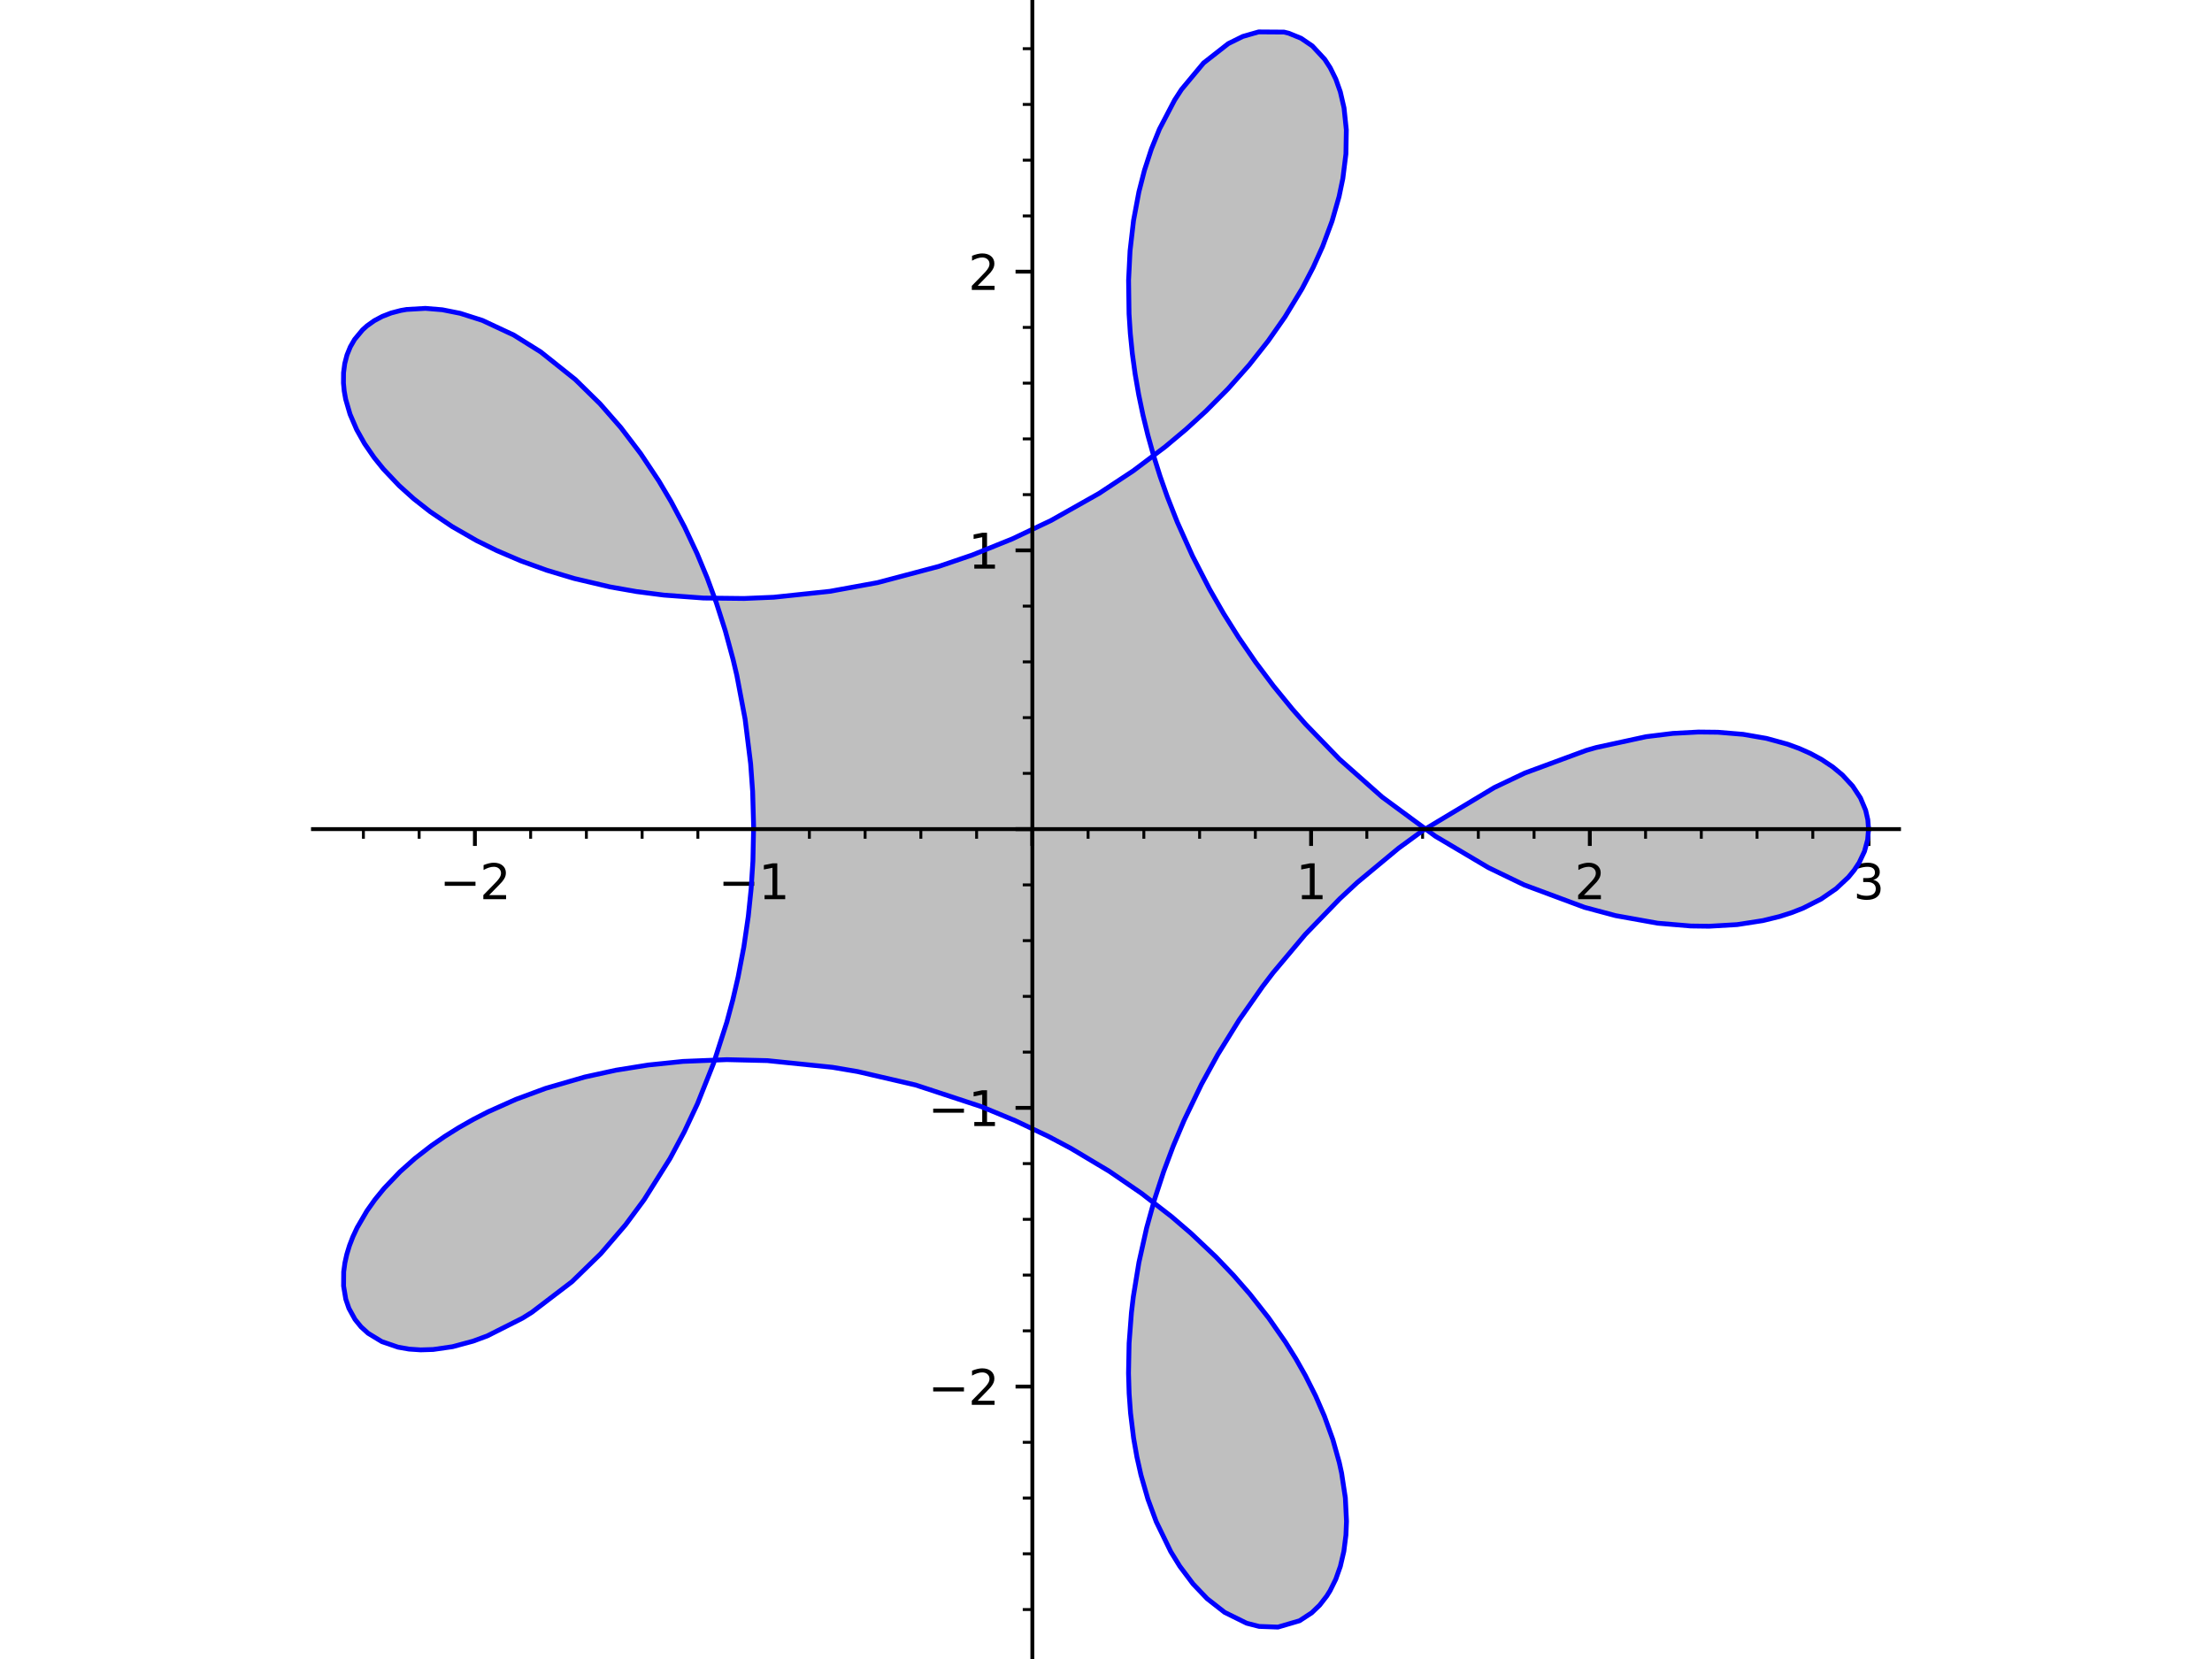 <?xml version="1.0" encoding="utf-8" standalone="no"?>
<!DOCTYPE svg PUBLIC "-//W3C//DTD SVG 1.1//EN"
  "http://www.w3.org/Graphics/SVG/1.1/DTD/svg11.dtd">
<svg xmlns:xlink="http://www.w3.org/1999/xlink" width="460.8pt" height="345.6pt" viewBox="0 0 460.8 345.6" xmlns="http://www.w3.org/2000/svg" version="1.1">
 <defs>
  <style type="text/css">*{stroke-linejoin: round; stroke-linecap: butt}</style>
 </defs>
 <g id="figure_1">
  <g id="patch_1">
   <path d="M 0 345.6 
L 460.8 345.6 
L 460.8 0 
L 0 0 
z
" style="fill: #ffffff"/>
  </g>
  <g id="axes_1">
   <g id="patch_2">
    <path d="M 65.194 345.6 
L 395.606 345.6 
L 395.606 0 
L 65.194 0 
z
" style="fill: #ffffff"/>
   </g>
   <g id="patch_3">
    <path d="M 389.252 172.721 
L 389.101 170.75 
L 388.648 168.796 
L 387.561 166.213 
L 385.943 163.749 
L 383.804 161.434 
L 381.775 159.75 
L 379.445 158.2 
L 377.156 156.962 
L 374.857 155.935 
L 372.381 155.027 
L 368.004 153.824 
L 363.127 152.976 
L 357.864 152.538 
L 353.829 152.493 
L 348.483 152.78 
L 342.91 153.466 
L 332.489 155.73 
L 330.439 156.319 
L 317.683 161.026 
L 311.316 164.051 
L 296.441 172.986 
L 291.333 176.711 
L 282.744 183.84 
L 279.077 187.252 
L 271.895 194.677 
L 265.202 202.647 
L 263.028 205.498 
L 258.158 212.448 
L 253.704 219.645 
L 250.274 225.901 
L 246.654 233.423 
L 244.417 238.72 
L 242.416 244.049 
L 240.494 249.921 
L 238.866 255.784 
L 237.256 262.997 
L 236.094 270.114 
L 235.701 273.421 
L 235.211 279.832 
L 235.09 286.066 
L 235.217 290.274 
L 235.512 294.368 
L 236.151 299.6 
L 236.837 303.509 
L 237.679 307.259 
L 239.134 312.313 
L 240.863 316.993 
L 243.888 323.223 
L 245.773 326.281 
L 248.539 329.961 
L 251.475 333.036 
L 255.119 335.883 
L 259.709 338.148 
L 262.305 338.814 
L 266.22 338.954 
L 270.722 337.632 
L 273.264 335.967 
L 274.91 334.386 
L 276.378 332.497 
L 277.084 331.367 
L 278.269 328.973 
L 279.219 326.295 
L 279.951 323.17 
L 280.383 319.768 
L 280.501 316.914 
L 280.263 312.038 
L 279.476 306.846 
L 278.987 304.624 
L 277.658 299.89 
L 275.9 295.017 
L 274.074 290.813 
L 271.936 286.56 
L 269.96 283.067 
L 267.778 279.568 
L 264.278 274.545 
L 260.364 269.572 
L 256.944 265.656 
L 253.274 261.813 
L 248.108 256.923 
L 244.043 253.435 
L 237.757 248.567 
L 231.073 243.991 
L 223.099 239.226 
L 218.429 236.748 
L 211.519 233.462 
L 204.409 230.524 
L 190.739 226.027 
L 178.669 223.229 
L 173.395 222.336 
L 159.861 220.947 
L 151.387 220.742 
L 142.291 221.11 
L 135.065 221.856 
L 128.315 222.939 
L 121.814 224.361 
L 113.657 226.728 
L 107.472 229.015 
L 101.695 231.599 
L 98.546 233.219 
L 95.551 234.92 
L 92.635 236.747 
L 89.893 238.642 
L 86.447 241.318 
L 83.345 244.081 
L 80.022 247.553 
L 78.105 249.901 
L 76.432 252.257 
L 74.397 255.749 
L 73.52 257.625 
L 72.803 259.477 
L 72.246 261.299 
L 71.849 263.081 
L 71.597 264.939 
L 71.574 267.896 
L 72.033 270.645 
L 72.688 272.556 
L 73.961 274.866 
L 75.205 276.399 
L 76.683 277.743 
L 79.544 279.483 
L 82.935 280.643 
L 85.206 281.042 
L 87.633 281.205 
L 90.241 281.123 
L 94.275 280.54 
L 98.537 279.392 
L 101.513 278.293 
L 108.869 274.582 
L 110.804 273.372 
L 119.154 267 
L 125.153 261.161 
L 130.304 255.16 
L 134.162 249.952 
L 139.572 241.35 
L 142.553 235.771 
L 145.305 229.911 
L 148.675 221.438 
L 151.416 212.919 
L 152.665 208.257 
L 153.763 203.516 
L 154.955 197.261 
L 155.879 190.913 
L 156.475 185.158 
L 156.846 179.364 
L 156.993 172.128 
L 156.789 164.895 
L 156.37 159.093 
L 155.218 149.8 
L 153.493 140.692 
L 152.721 137.409 
L 151.092 131.407 
L 149.222 125.558 
L 147.312 120.368 
L 145.221 115.34 
L 142.612 109.788 
L 139.797 104.488 
L 137.268 100.217 
L 133.467 94.5 
L 129.326 89.063 
L 125.009 84.126 
L 119.833 79.046 
L 112.641 73.308 
L 107.046 69.809 
L 100.489 66.743 
L 95.862 65.268 
L 92.142 64.529 
L 88.626 64.238 
L 84.714 64.464 
L 83.496 64.675 
L 81.489 65.199 
L 79.638 65.915 
L 77.954 66.814 
L 76.446 67.888 
L 75.528 68.713 
L 73.87 70.709 
L 72.974 72.26 
L 72.287 73.943 
L 71.816 75.746 
L 71.566 77.658 
L 71.548 79.803 
L 71.706 81.463 
L 72.01 83.168 
L 72.92 86.296 
L 74.306 89.512 
L 75.937 92.413 
L 77.945 95.329 
L 79.854 97.694 
L 82.007 100.038 
L 83.132 101.155 
L 86.195 103.912 
L 89.598 106.584 
L 94.199 109.697 
L 99.269 112.609 
L 103.448 114.677 
L 108.525 116.849 
L 113.902 118.794 
L 119.622 120.511 
L 125.6 121.956 
L 127.095 122.265 
L 132.619 123.238 
L 138.298 123.97 
L 146.548 124.581 
L 155.004 124.675 
L 161.182 124.416 
L 172.873 123.183 
L 182.786 121.377 
L 195.606 117.98 
L 202.552 115.615 
L 210.884 112.259 
L 218.948 108.429 
L 227.315 103.783 
L 228.933 102.799 
L 236.042 98.104 
L 242.727 93.076 
L 247.086 89.422 
L 251.211 85.648 
L 255.852 80.965 
L 260.23 76.029 
L 264.198 71.005 
L 267.7 65.992 
L 271.258 60.12 
L 273.563 55.698 
L 275.534 51.323 
L 277.49 46.069 
L 278.95 40.971 
L 279.74 37.186 
L 280.379 32.069 
L 280.466 27.055 
L 279.986 22.468 
L 279.211 19.119 
L 278.271 16.474 
L 277.101 14.106 
L 275.96 12.349 
L 273.375 9.567 
L 271.037 7.973 
L 268.478 6.928 
L 267.485 6.683 
L 262.198 6.646 
L 258.89 7.596 
L 255.869 9.092 
L 250.729 13.115 
L 246.128 18.638 
L 244.687 20.859 
L 241.534 26.89 
L 239.86 31.029 
L 238.405 35.491 
L 237.252 39.979 
L 236.135 45.948 
L 235.408 52.268 
L 235.104 58.378 
L 235.171 64.715 
L 235.199 65.357 
L 235.464 69.483 
L 235.886 73.673 
L 236.468 77.919 
L 237.211 82.211 
L 238.098 86.457 
L 239.132 90.693 
L 240.321 94.943 
L 241.664 99.199 
L 243.16 103.45 
L 245.248 108.761 
L 248.407 115.799 
L 251.971 122.725 
L 254.889 127.802 
L 258.016 132.777 
L 261.559 137.935 
L 265.269 142.88 
L 269.174 147.66 
L 272.002 150.882 
L 279.055 158.168 
L 286.505 164.865 
L 287.935 166.046 
L 298.989 174.182 
L 310.063 180.74 
L 317.493 184.332 
L 330.093 189.018 
L 336.568 190.745 
L 345.327 192.319 
L 352.221 192.902 
L 356.043 192.953 
L 361.865 192.612 
L 367.245 191.78 
L 370.725 190.925 
L 373.263 190.112 
L 375.635 189.18 
L 379.367 187.288 
L 382.5 185.132 
L 385.061 182.736 
L 386.281 181.247 
L 387.296 179.703 
L 388.411 177.343 
L 389.064 174.918 
L 389.252 172.721 
z
" clip-path="url(#pe92a9f4fb6)" style="fill: #808080; opacity: 0.5"/>
   </g>
   <g id="matplotlib.axis_1">
    <g id="xtick_1">
     <g id="line2d_1">
      <defs>
       <path id="m7e3984cbea" d="M 0 0 
L 0 3.5 
" style="stroke: #000000; stroke-width: 0.8"/>
      </defs>
      <g>
       <use xlink:href="#m7e3984cbea" x="98.93" y="172.721" style="stroke: #000000; stroke-width: 0.8"/>
      </g>
     </g>
     <g id="text_1">
      <!-- −2 -->
      <g transform="translate(91.558 187.319) scale(0.1 -0.1)">
       <defs>
        <path id="DejaVuSans-2212" d="M 678 2272 
L 4684 2272 
L 4684 1741 
L 678 1741 
L 678 2272 
z
" transform="scale(0.016)"/>
        <path id="DejaVuSans-32" d="M 1228 531 
L 3431 531 
L 3431 0 
L 469 0 
L 469 531 
Q 828 903 1448 1529 
Q 2069 2156 2228 2338 
Q 2531 2678 2651 2914 
Q 2772 3150 2772 3378 
Q 2772 3750 2511 3984 
Q 2250 4219 1831 4219 
Q 1534 4219 1204 4116 
Q 875 4013 500 3803 
L 500 4441 
Q 881 4594 1212 4672 
Q 1544 4750 1819 4750 
Q 2544 4750 2975 4387 
Q 3406 4025 3406 3419 
Q 3406 3131 3298 2873 
Q 3191 2616 2906 2266 
Q 2828 2175 2409 1742 
Q 1991 1309 1228 531 
z
" transform="scale(0.016)"/>
       </defs>
       <use xlink:href="#DejaVuSans-2212"/>
       <use xlink:href="#DejaVuSans-32" x="83.789"/>
      </g>
     </g>
    </g>
    <g id="xtick_2">
     <g id="line2d_2">
      <g>
       <use xlink:href="#m7e3984cbea" x="156.994" y="172.721" style="stroke: #000000; stroke-width: 0.8"/>
      </g>
     </g>
     <g id="text_2">
      <!-- −1 -->
      <g transform="translate(149.623 187.319) scale(0.1 -0.1)">
       <defs>
        <path id="DejaVuSans-31" d="M 794 531 
L 1825 531 
L 1825 4091 
L 703 3866 
L 703 4441 
L 1819 4666 
L 2450 4666 
L 2450 531 
L 3481 531 
L 3481 0 
L 794 0 
L 794 531 
z
" transform="scale(0.016)"/>
       </defs>
       <use xlink:href="#DejaVuSans-2212"/>
       <use xlink:href="#DejaVuSans-31" x="83.789"/>
      </g>
     </g>
    </g>
    <g id="xtick_3">
     <g id="line2d_3">
      <g>
       <use xlink:href="#m7e3984cbea" x="215.058" y="172.721" style="stroke: #000000; stroke-width: 0.8"/>
      </g>
     </g>
    </g>
    <g id="xtick_4">
     <g id="line2d_4">
      <g>
       <use xlink:href="#m7e3984cbea" x="273.123" y="172.721" style="stroke: #000000; stroke-width: 0.8"/>
      </g>
     </g>
     <g id="text_3">
      <!-- 1 -->
      <g transform="translate(269.942 187.319) scale(0.1 -0.1)">
       <use xlink:href="#DejaVuSans-31"/>
      </g>
     </g>
    </g>
    <g id="xtick_5">
     <g id="line2d_5">
      <g>
       <use xlink:href="#m7e3984cbea" x="331.187" y="172.721" style="stroke: #000000; stroke-width: 0.8"/>
      </g>
     </g>
     <g id="text_4">
      <!-- 2 -->
      <g transform="translate(328.006 187.319) scale(0.1 -0.1)">
       <use xlink:href="#DejaVuSans-32"/>
      </g>
     </g>
    </g>
    <g id="xtick_6">
     <g id="line2d_6">
      <g>
       <use xlink:href="#m7e3984cbea" x="389.252" y="172.721" style="stroke: #000000; stroke-width: 0.8"/>
      </g>
     </g>
     <g id="text_5">
      <!-- 3 -->
      <g transform="translate(386.07 187.319) scale(0.1 -0.1)">
       <defs>
        <path id="DejaVuSans-33" d="M 2597 2516 
Q 3050 2419 3304 2112 
Q 3559 1806 3559 1356 
Q 3559 666 3084 287 
Q 2609 -91 1734 -91 
Q 1441 -91 1130 -33 
Q 819 25 488 141 
L 488 750 
Q 750 597 1062 519 
Q 1375 441 1716 441 
Q 2309 441 2620 675 
Q 2931 909 2931 1356 
Q 2931 1769 2642 2001 
Q 2353 2234 1838 2234 
L 1294 2234 
L 1294 2753 
L 1863 2753 
Q 2328 2753 2575 2939 
Q 2822 3125 2822 3475 
Q 2822 3834 2567 4026 
Q 2313 4219 1838 4219 
Q 1578 4219 1281 4162 
Q 984 4106 628 3988 
L 628 4550 
Q 988 4650 1302 4700 
Q 1616 4750 1894 4750 
Q 2613 4750 3031 4423 
Q 3450 4097 3450 3541 
Q 3450 3153 3228 2886 
Q 3006 2619 2597 2516 
z
" transform="scale(0.016)"/>
       </defs>
       <use xlink:href="#DejaVuSans-33"/>
      </g>
     </g>
    </g>
    <g id="xtick_7">
     <g id="line2d_7">
      <defs>
       <path id="m09b0c39c83" d="M 0 0 
L 0 2 
" style="stroke: #000000; stroke-width: 0.6"/>
      </defs>
      <g>
       <use xlink:href="#m09b0c39c83" x="75.704" y="172.721" style="stroke: #000000; stroke-width: 0.6"/>
      </g>
     </g>
    </g>
    <g id="xtick_8">
     <g id="line2d_8">
      <g>
       <use xlink:href="#m09b0c39c83" x="87.317" y="172.721" style="stroke: #000000; stroke-width: 0.6"/>
      </g>
     </g>
    </g>
    <g id="xtick_9">
     <g id="line2d_9">
      <g>
       <use xlink:href="#m09b0c39c83" x="110.542" y="172.721" style="stroke: #000000; stroke-width: 0.6"/>
      </g>
     </g>
    </g>
    <g id="xtick_10">
     <g id="line2d_10">
      <g>
       <use xlink:href="#m09b0c39c83" x="122.155" y="172.721" style="stroke: #000000; stroke-width: 0.6"/>
      </g>
     </g>
    </g>
    <g id="xtick_11">
     <g id="line2d_11">
      <g>
       <use xlink:href="#m09b0c39c83" x="133.768" y="172.721" style="stroke: #000000; stroke-width: 0.6"/>
      </g>
     </g>
    </g>
    <g id="xtick_12">
     <g id="line2d_12">
      <g>
       <use xlink:href="#m09b0c39c83" x="145.381" y="172.721" style="stroke: #000000; stroke-width: 0.6"/>
      </g>
     </g>
    </g>
    <g id="xtick_13">
     <g id="line2d_13">
      <g>
       <use xlink:href="#m09b0c39c83" x="168.607" y="172.721" style="stroke: #000000; stroke-width: 0.6"/>
      </g>
     </g>
    </g>
    <g id="xtick_14">
     <g id="line2d_14">
      <g>
       <use xlink:href="#m09b0c39c83" x="180.22" y="172.721" style="stroke: #000000; stroke-width: 0.6"/>
      </g>
     </g>
    </g>
    <g id="xtick_15">
     <g id="line2d_15">
      <g>
       <use xlink:href="#m09b0c39c83" x="191.833" y="172.721" style="stroke: #000000; stroke-width: 0.6"/>
      </g>
     </g>
    </g>
    <g id="xtick_16">
     <g id="line2d_16">
      <g>
       <use xlink:href="#m09b0c39c83" x="203.445" y="172.721" style="stroke: #000000; stroke-width: 0.6"/>
      </g>
     </g>
    </g>
    <g id="xtick_17">
     <g id="line2d_17">
      <g>
       <use xlink:href="#m09b0c39c83" x="226.671" y="172.721" style="stroke: #000000; stroke-width: 0.6"/>
      </g>
     </g>
    </g>
    <g id="xtick_18">
     <g id="line2d_18">
      <g>
       <use xlink:href="#m09b0c39c83" x="238.284" y="172.721" style="stroke: #000000; stroke-width: 0.6"/>
      </g>
     </g>
    </g>
    <g id="xtick_19">
     <g id="line2d_19">
      <g>
       <use xlink:href="#m09b0c39c83" x="249.897" y="172.721" style="stroke: #000000; stroke-width: 0.6"/>
      </g>
     </g>
    </g>
    <g id="xtick_20">
     <g id="line2d_20">
      <g>
       <use xlink:href="#m09b0c39c83" x="261.51" y="172.721" style="stroke: #000000; stroke-width: 0.6"/>
      </g>
     </g>
    </g>
    <g id="xtick_21">
     <g id="line2d_21">
      <g>
       <use xlink:href="#m09b0c39c83" x="284.736" y="172.721" style="stroke: #000000; stroke-width: 0.6"/>
      </g>
     </g>
    </g>
    <g id="xtick_22">
     <g id="line2d_22">
      <g>
       <use xlink:href="#m09b0c39c83" x="296.349" y="172.721" style="stroke: #000000; stroke-width: 0.6"/>
      </g>
     </g>
    </g>
    <g id="xtick_23">
     <g id="line2d_23">
      <g>
       <use xlink:href="#m09b0c39c83" x="307.961" y="172.721" style="stroke: #000000; stroke-width: 0.6"/>
      </g>
     </g>
    </g>
    <g id="xtick_24">
     <g id="line2d_24">
      <g>
       <use xlink:href="#m09b0c39c83" x="319.574" y="172.721" style="stroke: #000000; stroke-width: 0.6"/>
      </g>
     </g>
    </g>
    <g id="xtick_25">
     <g id="line2d_25">
      <g>
       <use xlink:href="#m09b0c39c83" x="342.8" y="172.721" style="stroke: #000000; stroke-width: 0.6"/>
      </g>
     </g>
    </g>
    <g id="xtick_26">
     <g id="line2d_26">
      <g>
       <use xlink:href="#m09b0c39c83" x="354.413" y="172.721" style="stroke: #000000; stroke-width: 0.6"/>
      </g>
     </g>
    </g>
    <g id="xtick_27">
     <g id="line2d_27">
      <g>
       <use xlink:href="#m09b0c39c83" x="366.026" y="172.721" style="stroke: #000000; stroke-width: 0.6"/>
      </g>
     </g>
    </g>
    <g id="xtick_28">
     <g id="line2d_28">
      <g>
       <use xlink:href="#m09b0c39c83" x="377.639" y="172.721" style="stroke: #000000; stroke-width: 0.6"/>
      </g>
     </g>
    </g>
   </g>
   <g id="matplotlib.axis_2">
    <g id="ytick_1">
     <g id="line2d_29">
      <defs>
       <path id="m52d77eb0ae" d="M 0 0 
L -3.5 0 
" style="stroke: #000000; stroke-width: 0.8"/>
      </defs>
      <g>
       <use xlink:href="#m52d77eb0ae" x="215.058" y="288.85" style="stroke: #000000; stroke-width: 0.8"/>
      </g>
     </g>
     <g id="text_6">
      <!-- −2 -->
      <g transform="translate(193.316 292.649) scale(0.1 -0.1)">
       <use xlink:href="#DejaVuSans-2212"/>
       <use xlink:href="#DejaVuSans-32" x="83.789"/>
      </g>
     </g>
    </g>
    <g id="ytick_2">
     <g id="line2d_30">
      <g>
       <use xlink:href="#m52d77eb0ae" x="215.058" y="230.785" style="stroke: #000000; stroke-width: 0.8"/>
      </g>
     </g>
     <g id="text_7">
      <!-- −1 -->
      <g transform="translate(193.316 234.584) scale(0.1 -0.1)">
       <use xlink:href="#DejaVuSans-2212"/>
       <use xlink:href="#DejaVuSans-31" x="83.789"/>
      </g>
     </g>
    </g>
    <g id="ytick_3">
     <g id="line2d_31">
      <g>
       <use xlink:href="#m52d77eb0ae" x="215.058" y="172.721" style="stroke: #000000; stroke-width: 0.8"/>
      </g>
     </g>
    </g>
    <g id="ytick_4">
     <g id="line2d_32">
      <g>
       <use xlink:href="#m52d77eb0ae" x="215.058" y="114.656" style="stroke: #000000; stroke-width: 0.8"/>
      </g>
     </g>
     <g id="text_8">
      <!-- 1 -->
      <g transform="translate(201.696 118.455) scale(0.1 -0.1)">
       <use xlink:href="#DejaVuSans-31"/>
      </g>
     </g>
    </g>
    <g id="ytick_5">
     <g id="line2d_33">
      <g>
       <use xlink:href="#m52d77eb0ae" x="215.058" y="56.592" style="stroke: #000000; stroke-width: 0.8"/>
      </g>
     </g>
     <g id="text_9">
      <!-- 2 -->
      <g transform="translate(201.696 60.391) scale(0.1 -0.1)">
       <use xlink:href="#DejaVuSans-32"/>
      </g>
     </g>
    </g>
    <g id="ytick_6">
     <g id="line2d_34">
      <defs>
       <path id="m466d86926e" d="M 0 0 
L -2 0 
" style="stroke: #000000; stroke-width: 0.6"/>
      </defs>
      <g>
       <use xlink:href="#m466d86926e" x="215.058" y="335.301" style="stroke: #000000; stroke-width: 0.6"/>
      </g>
     </g>
    </g>
    <g id="ytick_7">
     <g id="line2d_35">
      <g>
       <use xlink:href="#m466d86926e" x="215.058" y="323.688" style="stroke: #000000; stroke-width: 0.6"/>
      </g>
     </g>
    </g>
    <g id="ytick_8">
     <g id="line2d_36">
      <g>
       <use xlink:href="#m466d86926e" x="215.058" y="312.075" style="stroke: #000000; stroke-width: 0.6"/>
      </g>
     </g>
    </g>
    <g id="ytick_9">
     <g id="line2d_37">
      <g>
       <use xlink:href="#m466d86926e" x="215.058" y="300.462" style="stroke: #000000; stroke-width: 0.6"/>
      </g>
     </g>
    </g>
    <g id="ytick_10">
     <g id="line2d_38">
      <g>
       <use xlink:href="#m466d86926e" x="215.058" y="277.237" style="stroke: #000000; stroke-width: 0.6"/>
      </g>
     </g>
    </g>
    <g id="ytick_11">
     <g id="line2d_39">
      <g>
       <use xlink:href="#m466d86926e" x="215.058" y="265.624" style="stroke: #000000; stroke-width: 0.6"/>
      </g>
     </g>
    </g>
    <g id="ytick_12">
     <g id="line2d_40">
      <g>
       <use xlink:href="#m466d86926e" x="215.058" y="254.011" style="stroke: #000000; stroke-width: 0.6"/>
      </g>
     </g>
    </g>
    <g id="ytick_13">
     <g id="line2d_41">
      <g>
       <use xlink:href="#m466d86926e" x="215.058" y="242.398" style="stroke: #000000; stroke-width: 0.6"/>
      </g>
     </g>
    </g>
    <g id="ytick_14">
     <g id="line2d_42">
      <g>
       <use xlink:href="#m466d86926e" x="215.058" y="219.172" style="stroke: #000000; stroke-width: 0.6"/>
      </g>
     </g>
    </g>
    <g id="ytick_15">
     <g id="line2d_43">
      <g>
       <use xlink:href="#m466d86926e" x="215.058" y="207.559" style="stroke: #000000; stroke-width: 0.6"/>
      </g>
     </g>
    </g>
    <g id="ytick_16">
     <g id="line2d_44">
      <g>
       <use xlink:href="#m466d86926e" x="215.058" y="195.946" style="stroke: #000000; stroke-width: 0.6"/>
      </g>
     </g>
    </g>
    <g id="ytick_17">
     <g id="line2d_45">
      <g>
       <use xlink:href="#m466d86926e" x="215.058" y="184.334" style="stroke: #000000; stroke-width: 0.6"/>
      </g>
     </g>
    </g>
    <g id="ytick_18">
     <g id="line2d_46">
      <g>
       <use xlink:href="#m466d86926e" x="215.058" y="161.108" style="stroke: #000000; stroke-width: 0.6"/>
      </g>
     </g>
    </g>
    <g id="ytick_19">
     <g id="line2d_47">
      <g>
       <use xlink:href="#m466d86926e" x="215.058" y="149.495" style="stroke: #000000; stroke-width: 0.6"/>
      </g>
     </g>
    </g>
    <g id="ytick_20">
     <g id="line2d_48">
      <g>
       <use xlink:href="#m466d86926e" x="215.058" y="137.882" style="stroke: #000000; stroke-width: 0.6"/>
      </g>
     </g>
    </g>
    <g id="ytick_21">
     <g id="line2d_49">
      <g>
       <use xlink:href="#m466d86926e" x="215.058" y="126.269" style="stroke: #000000; stroke-width: 0.6"/>
      </g>
     </g>
    </g>
    <g id="ytick_22">
     <g id="line2d_50">
      <g>
       <use xlink:href="#m466d86926e" x="215.058" y="103.043" style="stroke: #000000; stroke-width: 0.6"/>
      </g>
     </g>
    </g>
    <g id="ytick_23">
     <g id="line2d_51">
      <g>
       <use xlink:href="#m466d86926e" x="215.058" y="91.43" style="stroke: #000000; stroke-width: 0.6"/>
      </g>
     </g>
    </g>
    <g id="ytick_24">
     <g id="line2d_52">
      <g>
       <use xlink:href="#m466d86926e" x="215.058" y="79.818" style="stroke: #000000; stroke-width: 0.6"/>
      </g>
     </g>
    </g>
    <g id="ytick_25">
     <g id="line2d_53">
      <g>
       <use xlink:href="#m466d86926e" x="215.058" y="68.205" style="stroke: #000000; stroke-width: 0.6"/>
      </g>
     </g>
    </g>
    <g id="ytick_26">
     <g id="line2d_54">
      <g>
       <use xlink:href="#m466d86926e" x="215.058" y="44.979" style="stroke: #000000; stroke-width: 0.6"/>
      </g>
     </g>
    </g>
    <g id="ytick_27">
     <g id="line2d_55">
      <g>
       <use xlink:href="#m466d86926e" x="215.058" y="33.366" style="stroke: #000000; stroke-width: 0.6"/>
      </g>
     </g>
    </g>
    <g id="ytick_28">
     <g id="line2d_56">
      <g>
       <use xlink:href="#m466d86926e" x="215.058" y="21.753" style="stroke: #000000; stroke-width: 0.6"/>
      </g>
     </g>
    </g>
    <g id="ytick_29">
     <g id="line2d_57">
      <g>
       <use xlink:href="#m466d86926e" x="215.058" y="10.14" style="stroke: #000000; stroke-width: 0.6"/>
      </g>
     </g>
    </g>
   </g>
   <g id="line2d_58">
    <path d="M 389.252 172.721 
L 389.101 170.75 
L 388.648 168.796 
L 387.561 166.213 
L 385.943 163.749 
L 383.804 161.434 
L 381.775 159.75 
L 379.445 158.2 
L 377.156 156.962 
L 374.857 155.935 
L 372.381 155.027 
L 368.004 153.824 
L 363.127 152.976 
L 357.864 152.538 
L 353.829 152.493 
L 348.483 152.78 
L 342.91 153.466 
L 332.489 155.73 
L 330.439 156.319 
L 317.683 161.026 
L 311.316 164.051 
L 296.441 172.986 
L 291.333 176.711 
L 282.744 183.84 
L 279.077 187.252 
L 271.895 194.677 
L 265.202 202.647 
L 263.028 205.498 
L 258.158 212.448 
L 253.704 219.645 
L 250.274 225.901 
L 246.654 233.423 
L 244.417 238.72 
L 242.416 244.049 
L 240.494 249.921 
L 238.866 255.784 
L 237.256 262.997 
L 236.094 270.114 
L 235.701 273.421 
L 235.211 279.832 
L 235.09 286.066 
L 235.217 290.274 
L 235.512 294.368 
L 236.151 299.6 
L 236.837 303.509 
L 237.679 307.259 
L 239.134 312.313 
L 240.863 316.993 
L 243.888 323.223 
L 245.773 326.281 
L 248.539 329.961 
L 251.475 333.036 
L 255.119 335.883 
L 259.709 338.148 
L 262.305 338.814 
L 266.22 338.954 
L 270.722 337.632 
L 273.264 335.967 
L 274.91 334.386 
L 276.378 332.497 
L 277.084 331.367 
L 278.269 328.973 
L 279.219 326.295 
L 279.951 323.17 
L 280.383 319.768 
L 280.501 316.914 
L 280.263 312.038 
L 279.476 306.846 
L 278.987 304.624 
L 277.658 299.89 
L 275.9 295.017 
L 274.074 290.813 
L 271.936 286.56 
L 269.96 283.067 
L 267.778 279.568 
L 264.278 274.545 
L 260.364 269.572 
L 256.944 265.656 
L 253.274 261.813 
L 248.108 256.923 
L 244.043 253.435 
L 237.757 248.567 
L 231.073 243.991 
L 223.099 239.226 
L 218.429 236.748 
L 211.519 233.462 
L 204.409 230.524 
L 190.739 226.027 
L 178.669 223.229 
L 173.395 222.336 
L 159.861 220.947 
L 151.387 220.742 
L 142.291 221.11 
L 135.065 221.856 
L 128.315 222.939 
L 121.814 224.361 
L 113.657 226.728 
L 107.472 229.015 
L 101.695 231.599 
L 98.546 233.219 
L 95.551 234.92 
L 92.635 236.747 
L 89.893 238.642 
L 86.447 241.318 
L 83.345 244.081 
L 80.022 247.553 
L 78.105 249.901 
L 76.432 252.257 
L 74.397 255.749 
L 73.52 257.625 
L 72.803 259.477 
L 72.246 261.299 
L 71.849 263.081 
L 71.597 264.939 
L 71.574 267.896 
L 72.033 270.645 
L 72.688 272.556 
L 73.961 274.866 
L 75.205 276.399 
L 76.683 277.743 
L 79.544 279.483 
L 82.935 280.643 
L 85.206 281.042 
L 87.633 281.205 
L 90.241 281.123 
L 94.275 280.54 
L 98.537 279.392 
L 101.513 278.293 
L 108.869 274.582 
L 110.804 273.372 
L 119.154 267 
L 125.153 261.161 
L 130.304 255.16 
L 134.162 249.952 
L 139.572 241.35 
L 142.553 235.771 
L 145.305 229.911 
L 148.675 221.438 
L 151.416 212.919 
L 152.665 208.257 
L 153.763 203.516 
L 154.955 197.261 
L 155.879 190.913 
L 156.475 185.158 
L 156.846 179.364 
L 156.993 172.128 
L 156.789 164.895 
L 156.37 159.093 
L 155.218 149.8 
L 153.493 140.692 
L 152.721 137.409 
L 151.092 131.407 
L 149.222 125.558 
L 147.312 120.368 
L 145.221 115.34 
L 142.612 109.788 
L 139.797 104.488 
L 137.268 100.217 
L 133.467 94.5 
L 129.326 89.063 
L 125.009 84.126 
L 119.833 79.046 
L 112.641 73.308 
L 107.046 69.809 
L 100.489 66.743 
L 95.862 65.268 
L 92.142 64.529 
L 88.626 64.238 
L 84.714 64.464 
L 83.496 64.675 
L 81.489 65.199 
L 79.638 65.915 
L 77.954 66.814 
L 76.446 67.888 
L 75.528 68.713 
L 73.87 70.709 
L 72.974 72.26 
L 72.287 73.943 
L 71.816 75.746 
L 71.566 77.658 
L 71.548 79.803 
L 71.706 81.463 
L 72.01 83.168 
L 72.92 86.296 
L 74.306 89.512 
L 75.937 92.413 
L 77.945 95.329 
L 79.854 97.694 
L 83.132 101.155 
L 86.195 103.912 
L 89.598 106.584 
L 94.199 109.697 
L 99.269 112.609 
L 103.448 114.677 
L 108.525 116.849 
L 113.902 118.794 
L 119.622 120.511 
L 127.095 122.265 
L 132.619 123.238 
L 138.298 123.97 
L 146.548 124.581 
L 155.004 124.675 
L 161.182 124.416 
L 172.873 123.183 
L 182.786 121.377 
L 195.606 117.98 
L 202.552 115.615 
L 210.884 112.259 
L 218.948 108.429 
L 228.933 102.799 
L 236.042 98.104 
L 242.727 93.076 
L 247.086 89.422 
L 251.211 85.648 
L 255.852 80.965 
L 260.23 76.029 
L 264.198 71.005 
L 267.7 65.992 
L 271.258 60.12 
L 273.563 55.698 
L 275.534 51.323 
L 277.49 46.069 
L 278.95 40.971 
L 279.74 37.186 
L 280.379 32.069 
L 280.466 27.055 
L 279.986 22.468 
L 279.211 19.119 
L 278.271 16.474 
L 277.101 14.106 
L 275.96 12.349 
L 273.375 9.567 
L 271.037 7.973 
L 268.478 6.928 
L 267.485 6.683 
L 262.198 6.646 
L 258.89 7.596 
L 255.869 9.092 
L 250.729 13.115 
L 246.128 18.638 
L 244.687 20.859 
L 241.534 26.89 
L 239.86 31.029 
L 238.405 35.491 
L 237.252 39.979 
L 236.135 45.948 
L 235.408 52.268 
L 235.104 58.378 
L 235.199 65.357 
L 235.464 69.483 
L 235.886 73.673 
L 236.468 77.919 
L 237.211 82.211 
L 238.098 86.457 
L 239.132 90.693 
L 240.321 94.943 
L 241.664 99.199 
L 243.16 103.45 
L 245.248 108.761 
L 248.407 115.799 
L 251.971 122.725 
L 254.889 127.802 
L 258.016 132.777 
L 261.559 137.935 
L 265.269 142.88 
L 269.174 147.66 
L 272.002 150.882 
L 279.055 158.168 
L 287.935 166.046 
L 298.989 174.182 
L 310.063 180.74 
L 317.493 184.332 
L 330.093 189.018 
L 336.568 190.745 
L 345.327 192.319 
L 352.221 192.902 
L 356.043 192.953 
L 361.865 192.612 
L 367.245 191.78 
L 370.725 190.925 
L 373.263 190.112 
L 375.635 189.18 
L 379.367 187.288 
L 382.5 185.132 
L 385.061 182.736 
L 386.281 181.247 
L 387.296 179.703 
L 388.411 177.343 
L 389.064 174.918 
L 389.252 172.721 
L 389.252 172.721 
" clip-path="url(#pe92a9f4fb6)" style="fill: none; stroke: #0000ff; stroke-linecap: square"/>
   </g>
   <g id="patch_4">
    <path d="M 215.058 345.6 
L 215.058 0 
" style="fill: none; stroke: #000000; stroke-width: 0.8; stroke-linejoin: miter; stroke-linecap: square"/>
   </g>
   <g id="patch_5">
    <path d="M 65.194 172.721 
L 395.606 172.721 
" style="fill: none; stroke: #000000; stroke-width: 0.8; stroke-linejoin: miter; stroke-linecap: square"/>
   </g>
  </g>
 </g>
 <defs>
  <clipPath id="pe92a9f4fb6">
   <rect x="65.194" y="0" width="330.411" height="345.6"/>
  </clipPath>
 </defs>
</svg>
